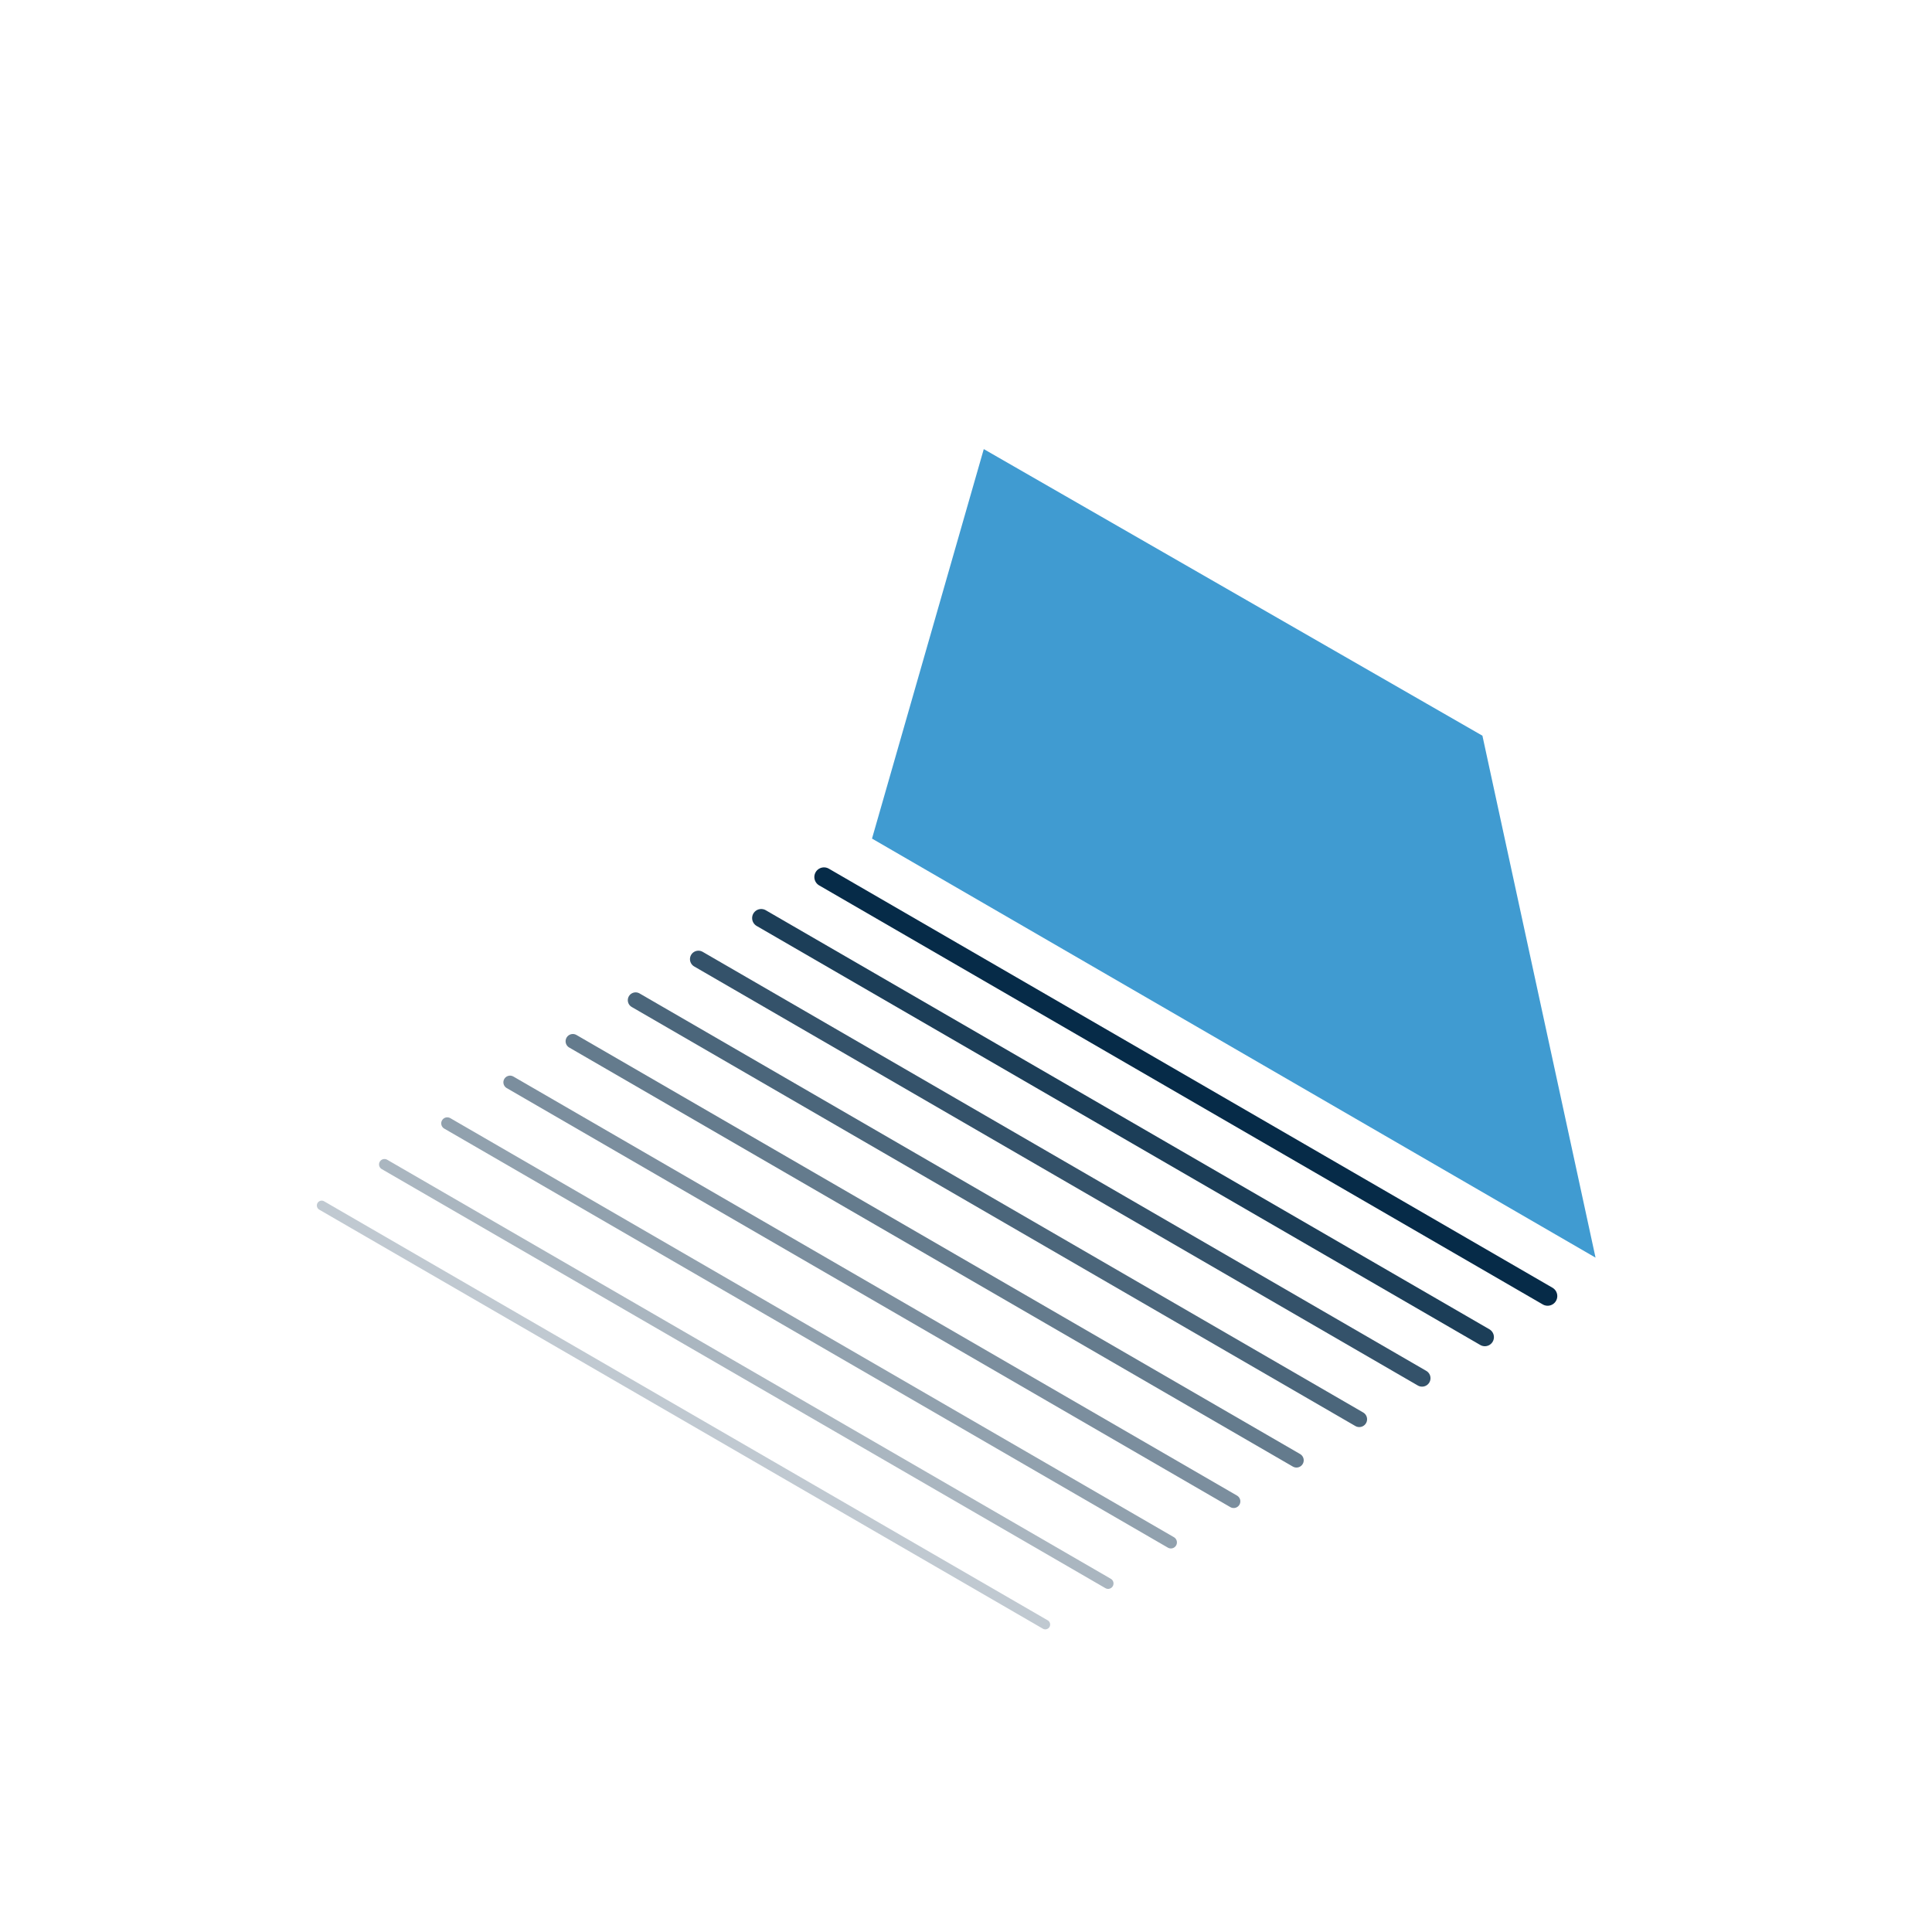 <svg xmlns="http://www.w3.org/2000/svg" id="uuid-e198eb85-5809-4304-9151-3ba4e6e76e6b" viewBox="0 0 200 200"><defs><style>.uuid-ef247e16-4b51-4ef8-a681-0a5de04a404b{opacity:.34;stroke-width:1.12px;}.uuid-ef247e16-4b51-4ef8-a681-0a5de04a404b,.uuid-9f73dd89-529a-4754-bbcd-2edeaa9c0450,.uuid-7557040c-1702-4986-81e7-a8d4ce9e213a,.uuid-b4375d26-21ef-4fab-981f-55813c6e104b,.uuid-86df2462-0b1a-470b-846b-bb8d2f007995,.uuid-e33d7957-4c37-4f6b-82e4-a3b9bf171fcf,.uuid-0bef632a-6dd5-4ad7-80da-0e8729942e63,.uuid-53de662a-e3e2-425e-9b84-2f8c5b5618b3,.uuid-35773c84-7335-40c5-ae69-f3cd0773e647{fill:none;stroke:#062b48;stroke-linecap:round;stroke-linejoin:round;}.uuid-9f73dd89-529a-4754-bbcd-2edeaa9c0450{opacity:.44;stroke-width:1.25px;}.uuid-7557040c-1702-4986-81e7-a8d4ce9e213a{opacity:.25;}.uuid-b4375d26-21ef-4fab-981f-55813c6e104b{opacity:.72;stroke-width:1.62px;}.uuid-ec436010-a93f-48da-9967-2725dde58ed0{fill:#0079c1;opacity:.75;}.uuid-86df2462-0b1a-470b-846b-bb8d2f007995{opacity:.81;stroke-width:1.75px;}.uuid-e33d7957-4c37-4f6b-82e4-a3b9bf171fcf{opacity:.62;stroke-width:1.5px;}.uuid-0bef632a-6dd5-4ad7-80da-0e8729942e63{stroke-width:2px;}.uuid-53de662a-e3e2-425e-9b84-2f8c5b5618b3{opacity:.91;stroke-width:1.88px;}.uuid-35773c84-7335-40c5-ae69-f3cd0773e647{opacity:.53;stroke-width:1.38px;}</style></defs><polygon class="uuid-ec436010-a93f-48da-9967-2725dde58ed0" points="165.17 130.19 153.46 76.16 101.84 46.49 90.27 86.81 165.17 130.19 165.17 130.19"></polygon><line class="uuid-7557040c-1702-4986-81e7-a8d4ce9e213a" x1="108.21" y1="168.17" x2="33.3" y2="124.79"></line><line class="uuid-ef247e16-4b51-4ef8-a681-0a5de04a404b" x1="114.71" y1="163.92" x2="39.8" y2="120.54"></line><line class="uuid-9f73dd89-529a-4754-bbcd-2edeaa9c0450" x1="121.21" y1="159.67" x2="46.3" y2="116.29"></line><line class="uuid-35773c84-7335-40c5-ae69-f3cd0773e647" x1="127.71" y1="155.42" x2="52.8" y2="112.04"></line><line class="uuid-e33d7957-4c37-4f6b-82e4-a3b9bf171fcf" x1="134.21" y1="151.17" x2="59.3" y2="107.79"></line><line class="uuid-b4375d26-21ef-4fab-981f-55813c6e104b" x1="140.71" y1="146.92" x2="65.8" y2="103.54"></line><line class="uuid-86df2462-0b1a-470b-846b-bb8d2f007995" x1="147.21" y1="142.67" x2="72.3" y2="99.29"></line><line class="uuid-53de662a-e3e2-425e-9b84-2f8c5b5618b3" x1="153.71" y1="138.42" x2="78.8" y2="95.04"></line><line class="uuid-0bef632a-6dd5-4ad7-80da-0e8729942e63" x1="160.21" y1="134.17" x2="85.3" y2="90.79"></line></svg>